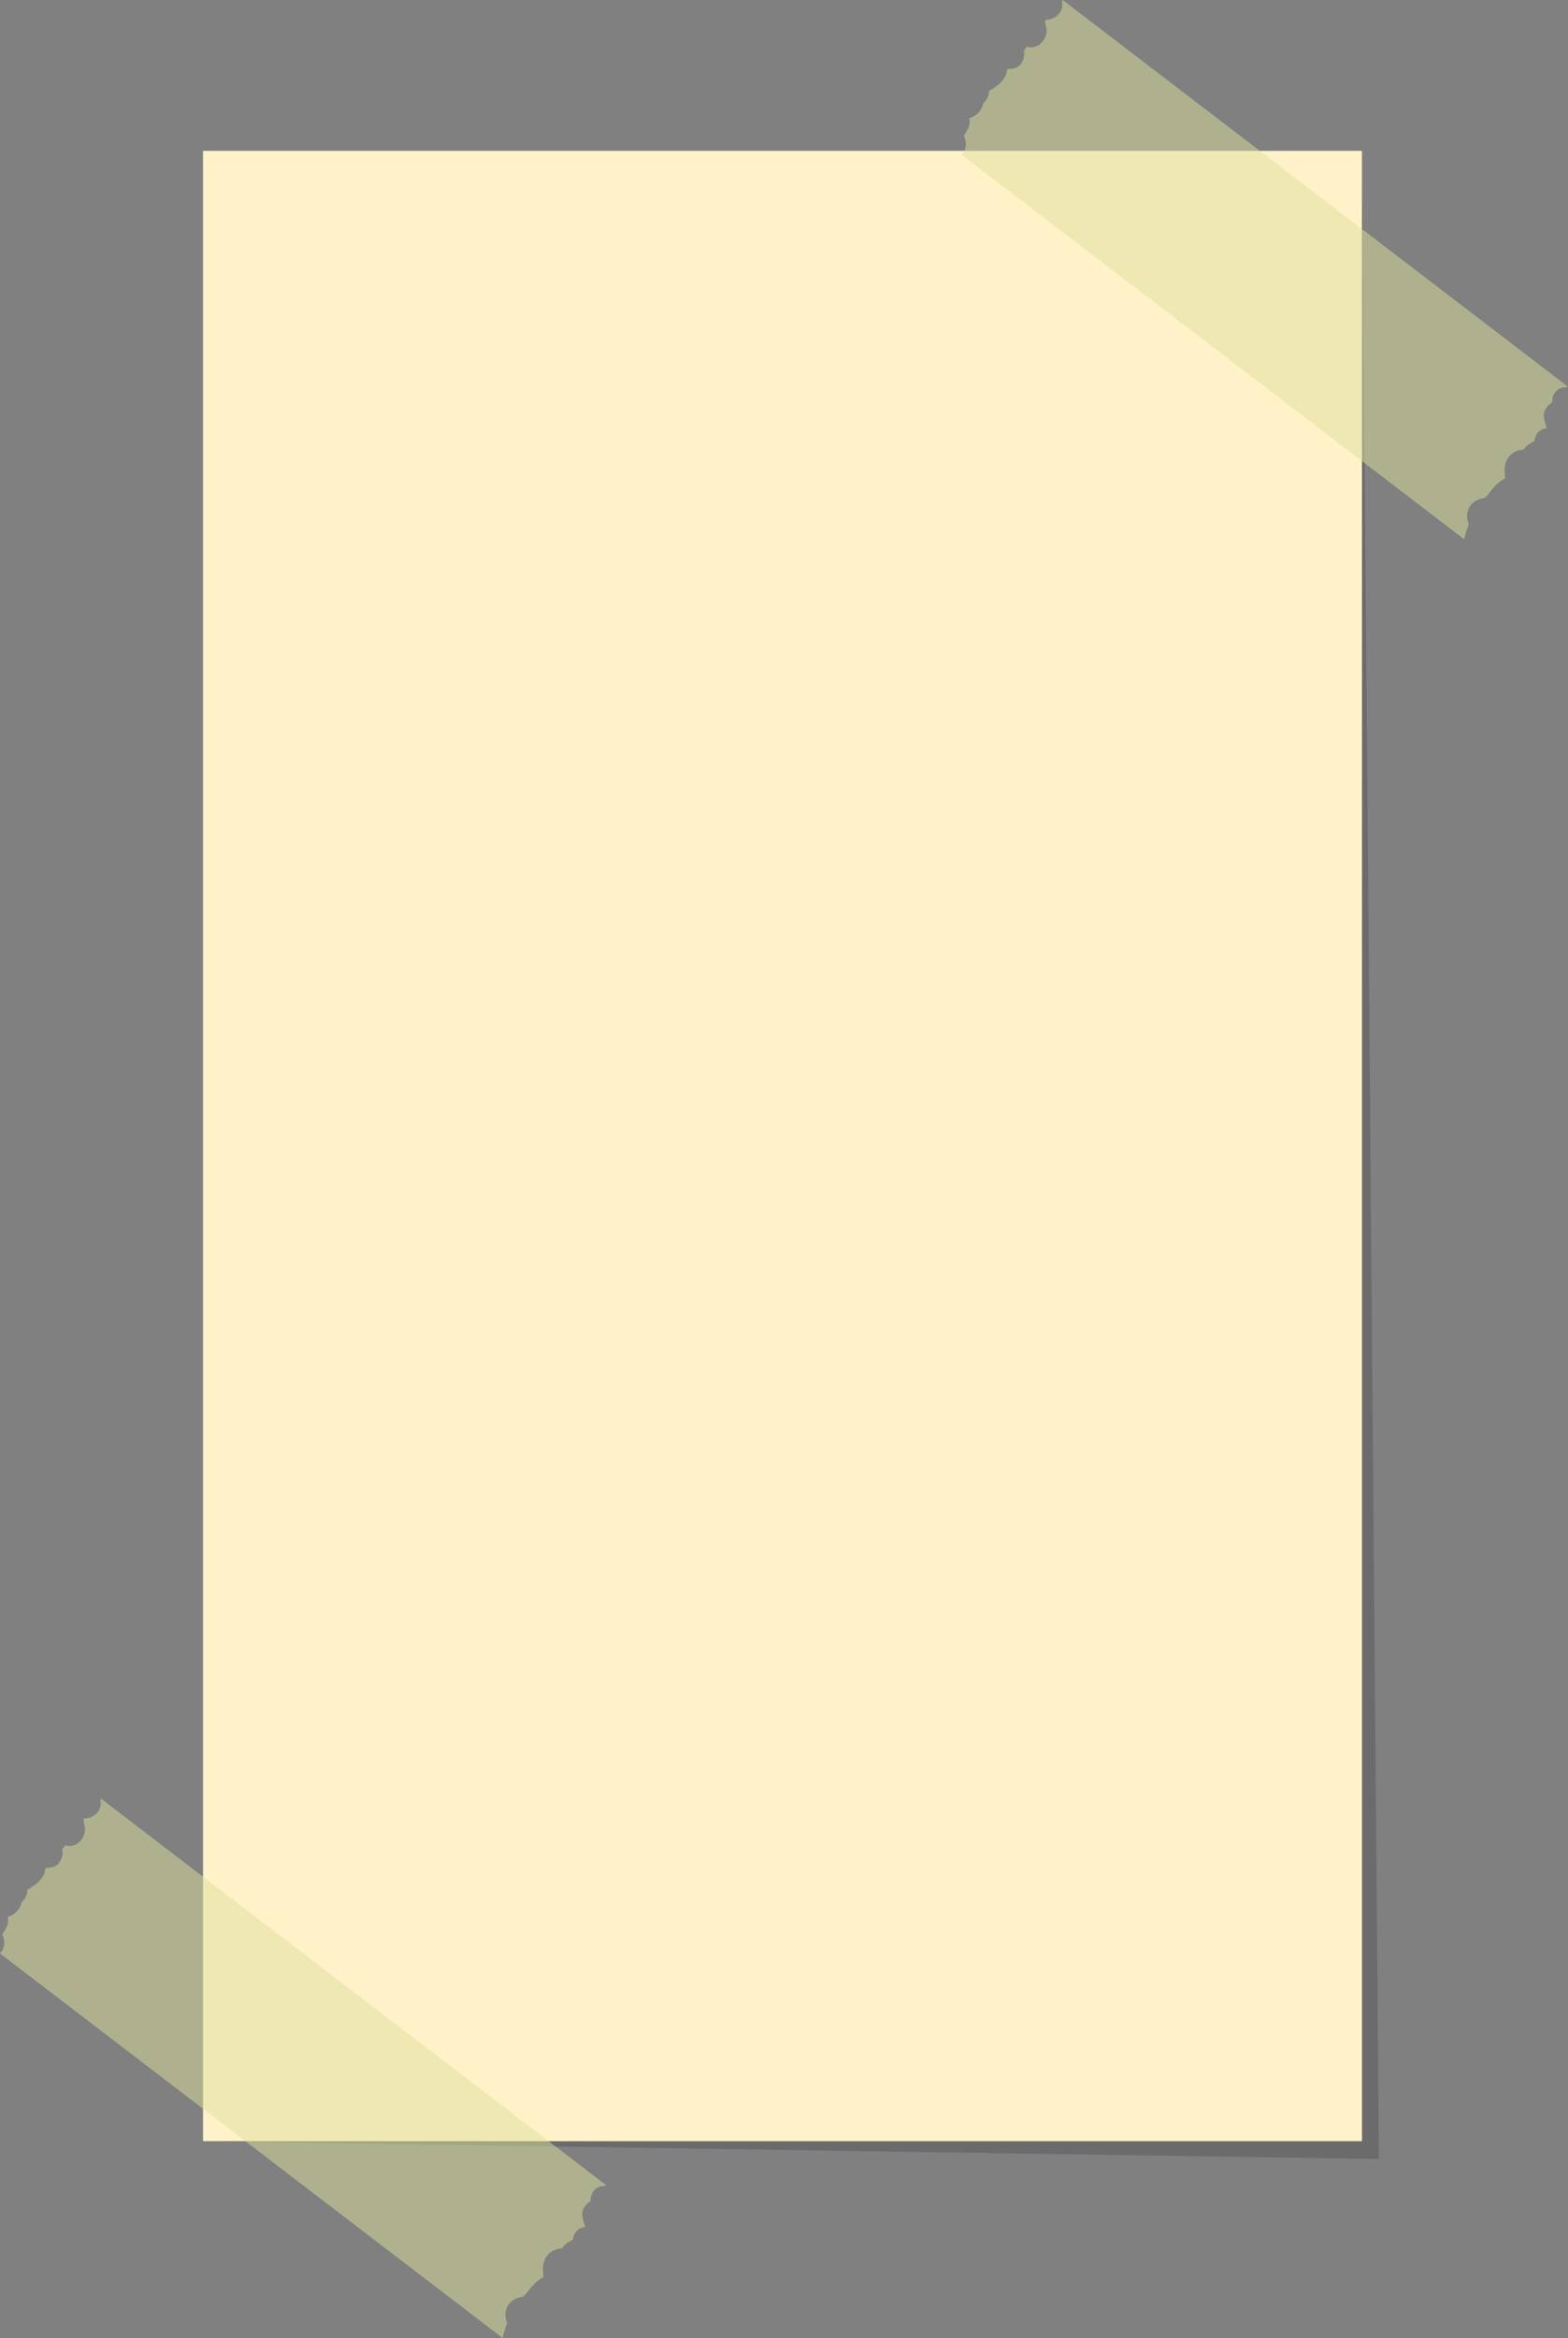 <?xml version="1.0" encoding="UTF-8"?>
<!DOCTYPE svg PUBLIC '-//W3C//DTD SVG 1.0//EN'
          'http://www.w3.org/TR/2001/REC-SVG-20010904/DTD/svg10.dtd'>
<svg height="3178.5" preserveAspectRatio="xMidYMid meet" version="1.0" viewBox="135.0 231.0 2133.2 3178.5" width="2133.2" xmlns="http://www.w3.org/2000/svg" xmlns:xlink="http://www.w3.org/1999/xlink" zoomAndPan="magnify"
><rect x="135.0" y="231.0" width="2133.2" height="3178.5" fill="#808080" stroke="none"/><g
  ><g id="change1_1" opacity=".2"
    ><path d="M2011,3166.1l-1599.8-24.2c20.6-858.3,0.8-2704.7,0.8-2704.7l1575.9-1.1L2011,3166.1z" fill="#1a1a1a"
    /></g
    ><g id="change2_1"
    ><path d="M411.2 436.1H1987.9V3141.9H411.2z" fill="#fff2c9"
    /></g
    ><g id="change3_1" opacity=".5"
    ><path d="M2268.2,756.7L1580.7,231c-0.2,0.9-0.5,1.7-0.9,2.5c2.8,13.9-9.3,24.9-22.8,24.4c0.2,1.9,0.2,3.7,0,5.5 c7.2,16.5-7.6,36.4-25.3,31.1c-0.9,1.8-2.2,3.5-3.7,4.9c2.1,10.6-3.8,23-14.5,24.8c-2.9,0.5-5.6,0.8-8.4,1c0,0.3,0,0.6-0.1,0.9 c-0.9,10.8-9,18.5-17.3,24.2c-2.3,1.5-4.7,2.9-7.1,4.3c-0.2,6.5-2.9,12.6-7.6,16.4c-2.3,9.4-7.8,17-18.8,20.5 c-0.2,0.1-0.4,0.1-0.6,0.2c1.1,4.4,0.8,9.2-1.6,14.1c-1.6,3.4-3.7,6.5-5.8,9.6c3.8,7.5,3.7,16.1-0.4,22.8 c-0.7,1.2-1.6,2.2-2.6,3.2l683.8,522.8c1.4-7,3.7-13.6,6.2-20.3c0-0.1,0-0.1-0.1-0.2c-2.7-6.9-3.1-13.9-0.5-20.3 c3.5-8.8,11.9-14.3,21.9-15.2c1.8-1.8,3.9-3.5,4.8-4.7c5-6.1,8.7-11.9,15.8-17.3c2.4-1.8,5.1-3.4,7.6-5.1 c-0.1-0.9-0.2-1.7-0.3-2.6c-0.4-4.1-0.8-8.4-0.3-12.4c1.3-10.3,7.4-18.8,17.4-22.2c2.7-0.9,5.5-1.5,8.4-1.7 c2.7-4.2,6.2-7.3,10.9-9.7c1.2-0.6,2.4-1.1,3.7-1.6c0.9-9.1,6.6-16.8,16.8-17.7c-1.3-4.2-2.6-8.5-3.6-12.8 c-2-9,3.1-17.9,10.8-22.1c-0.1-9.4,4.8-18.5,14.6-20.4C2263.8,757.8,2266.1,757.3,2268.2,756.7z" fill="#dee09b"
    /></g
    ><g id="change3_2" opacity=".5"
    ><path d="M960,3202l-687.5-525.7c-0.2,0.9-0.5,1.7-0.9,2.5c2.8,13.9-9.3,24.9-22.8,24.4c0.2,1.9,0.2,3.7,0,5.5 c7.2,16.5-7.6,36.4-25.3,31.1c-0.9,1.8-2.2,3.5-3.7,4.9c2.1,10.6-3.8,23-14.5,24.8c-2.9,0.5-5.6,0.8-8.4,1c0,0.3,0,0.6-0.1,0.9 c-0.9,10.8-9,18.5-17.3,24.2c-2.3,1.5-4.7,2.9-7.1,4.3c-0.2,6.5-2.9,12.6-7.6,16.4c-2.3,9.4-7.8,17-18.8,20.5 c-0.2,0.1-0.4,0.1-0.6,0.2c1.1,4.4,0.8,9.2-1.6,14.1c-1.6,3.4-3.7,6.5-5.8,9.6c3.8,7.5,3.7,16.1-0.4,22.8 c-0.7,1.2-1.6,2.2-2.6,3.2l683.8,522.8c1.4-7,3.7-13.6,6.2-20.3c0-0.1,0-0.1-0.1-0.2c-2.7-6.9-3.1-13.9-0.5-20.3 c3.5-8.8,11.9-14.3,21.9-15.2c1.8-1.8,3.9-3.5,4.8-4.7c5-6.1,8.7-11.9,15.8-17.3c2.4-1.8,5.1-3.4,7.6-5.1 c-0.1-0.9-0.2-1.7-0.3-2.6c-0.4-4.1-0.8-8.4-0.3-12.4c1.3-10.3,7.4-18.8,17.4-22.2c2.7-0.9,5.5-1.5,8.4-1.7 c2.7-4.2,6.2-7.3,10.9-9.7c1.2-0.6,2.4-1.1,3.7-1.6c0.9-9.1,6.6-16.8,16.8-17.7c-1.3-4.2-2.6-8.5-3.6-12.8 c-2-9,3.1-17.9,10.8-22.1c-0.1-9.4,4.8-18.5,14.6-20.4C955.6,3203.1,957.9,3202.5,960,3202z" fill="#dee09b"
    /></g
  ></g
></svg
>
